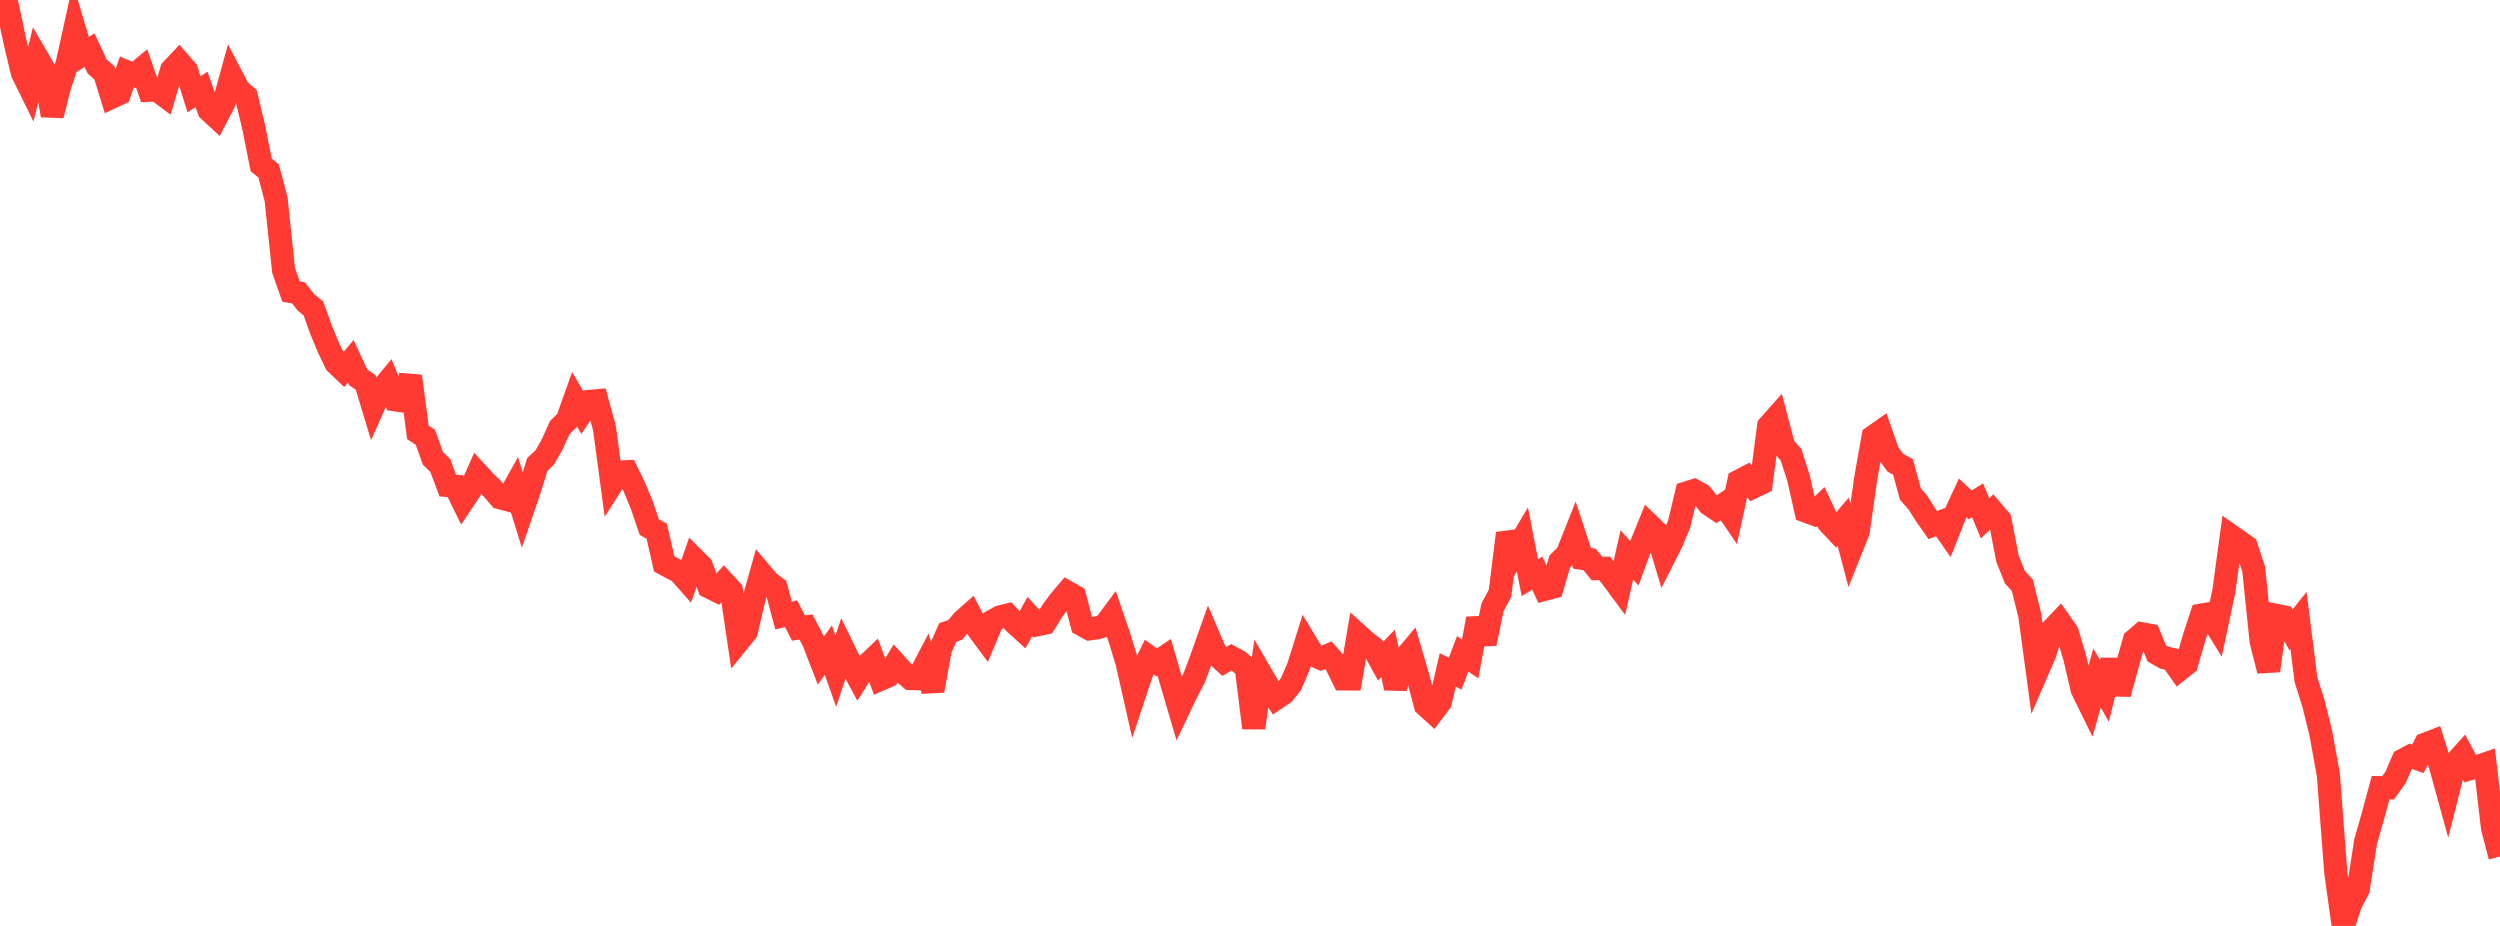<?xml version="1.0" standalone="no"?>
<!DOCTYPE svg PUBLIC "-//W3C//DTD SVG 1.1//EN" "http://www.w3.org/Graphics/SVG/1.1/DTD/svg11.dtd">

<svg width="135" height="50" viewBox="0 0 135 50" preserveAspectRatio="none" 
  xmlns="http://www.w3.org/2000/svg"
  xmlns:xlink="http://www.w3.org/1999/xlink">


<polyline points="0.0, 0.0 0.403, 0.346 0.806, 2.24 1.209, 3.935 1.612, 4.754 2.015, 3.123 2.418, 3.817 2.821, 6.233 3.224, 4.632 3.627, 3.434 4.03, 1.612 4.433, 2.964 4.836, 2.709 5.239, 3.58 5.642, 3.939 6.045, 5.242 6.448, 5.052 6.851, 3.884 7.254, 4.051 7.657, 3.716 8.06, 4.876 8.463, 4.856 8.866, 5.156 9.269, 3.775 9.672, 3.346 10.075, 3.807 10.478, 5.094 10.881, 4.83 11.284, 5.958 11.687, 6.329 12.09, 5.554 12.493, 4.089 12.896, 4.86 13.299, 5.203 13.701, 6.875 14.104, 8.904 14.507, 9.233 14.91, 10.762 15.313, 14.599 15.716, 15.743 16.119, 15.814 16.522, 16.329 16.925, 16.655 17.328, 17.785 17.731, 18.76 18.134, 19.605 18.537, 19.99 18.94, 19.512 19.343, 20.378 19.746, 20.652 20.149, 21.984 20.552, 21.086 20.955, 20.598 21.358, 21.592 21.761, 21.651 22.164, 20.313 22.567, 23.348 22.97, 23.613 23.373, 24.744 23.776, 25.138 24.179, 26.218 24.582, 26.254 24.985, 27.076 25.388, 26.473 25.791, 25.572 26.194, 26.01 26.597, 26.405 27.0, 26.873 27.403, 26.982 27.806, 26.26 28.209, 27.561 28.612, 26.383 29.015, 25.08 29.418, 24.698 29.821, 23.993 30.224, 23.097 30.627, 22.695 31.03, 21.568 31.433, 22.263 31.836, 21.677 32.239, 21.642 32.642, 23.122 33.045, 26.126 33.448, 25.493 33.851, 25.473 34.254, 26.298 34.657, 27.275 35.06, 28.459 35.463, 28.687 35.866, 30.45 36.269, 30.667 36.672, 30.878 37.075, 31.333 37.478, 30.176 37.881, 30.578 38.284, 31.693 38.687, 31.893 39.09, 31.451 39.493, 31.889 39.896, 34.605 40.299, 34.108 40.701, 32.39 41.104, 30.959 41.507, 31.435 41.91, 31.736 42.313, 33.239 42.716, 33.142 43.119, 33.915 43.522, 33.857 43.925, 34.627 44.328, 35.669 44.731, 35.109 45.134, 36.246 45.537, 35.032 45.94, 35.856 46.343, 36.606 46.746, 35.976 47.149, 35.592 47.552, 36.679 47.955, 36.505 48.358, 35.839 48.761, 36.283 49.164, 36.638 49.567, 36.651 49.97, 35.882 50.373, 37.297 50.776, 35.062 51.179, 34.154 51.582, 34.015 51.985, 33.53 52.388, 33.171 52.791, 33.948 53.194, 34.493 53.597, 33.537 54.0, 33.315 54.403, 33.216 54.806, 33.654 55.209, 34.021 55.612, 33.295 56.015, 33.735 56.418, 33.649 56.821, 32.995 57.224, 32.448 57.627, 31.974 58.03, 32.203 58.433, 33.737 58.836, 33.958 59.239, 33.904 59.642, 33.786 60.045, 33.243 60.448, 34.422 60.851, 35.742 61.254, 37.523 61.657, 36.312 62.06, 35.481 62.463, 35.768 62.866, 35.498 63.269, 36.87 63.672, 38.239 64.075, 37.394 64.478, 36.623 64.881, 35.548 65.284, 34.413 65.687, 35.356 66.09, 35.729 66.493, 35.496 66.896, 35.716 67.299, 36.071 67.701, 39.305 68.104, 36.413 68.507, 37.107 68.91, 37.714 69.313, 37.444 69.716, 36.937 70.119, 35.992 70.522, 34.706 70.925, 35.372 71.328, 35.551 71.731, 35.384 72.134, 35.839 72.537, 36.66 72.94, 36.663 73.343, 34.297 73.746, 34.66 74.149, 34.969 74.552, 35.703 74.955, 35.283 75.358, 37.156 75.761, 35.667 76.164, 35.18 76.567, 36.548 76.97, 38.077 77.373, 38.442 77.776, 37.909 78.179, 36.177 78.582, 36.374 78.985, 35.309 79.388, 35.58 79.791, 33.411 80.194, 34.751 80.597, 32.789 81.0, 32.041 81.403, 28.797 81.806, 29.808 82.209, 29.129 82.612, 31.194 83.015, 30.951 83.418, 31.82 83.821, 31.713 84.224, 30.328 84.627, 29.927 85.03, 28.916 85.433, 30.149 85.836, 30.21 86.239, 30.703 86.642, 30.688 87.045, 31.193 87.448, 31.738 87.851, 29.962 88.254, 30.42 88.657, 29.335 89.06, 28.348 89.463, 28.739 89.866, 30.075 90.269, 29.278 90.672, 28.308 91.075, 26.618 91.478, 26.492 91.881, 26.717 92.284, 27.228 92.687, 27.5 93.09, 27.235 93.493, 27.826 93.896, 25.983 94.299, 25.774 94.701, 26.287 95.104, 26.095 95.507, 23.007 95.91, 22.552 96.313, 24.096 96.716, 24.558 97.119, 25.812 97.522, 27.6 97.925, 27.749 98.328, 27.357 98.731, 28.211 99.134, 28.64 99.537, 28.173 99.94, 29.708 100.343, 28.7 100.746, 25.852 101.149, 23.586 101.552, 23.302 101.955, 24.452 102.358, 24.996 102.761, 25.213 103.164, 26.685 103.567, 27.139 103.97, 27.78 104.373, 28.354 104.776, 28.197 105.179, 28.774 105.582, 27.756 105.985, 26.888 106.388, 27.265 106.791, 27.019 107.194, 27.991 107.597, 27.604 108.0, 28.076 108.403, 30.164 108.806, 31.172 109.209, 31.614 109.612, 33.249 110.015, 36.237 110.418, 35.308 110.821, 33.987 111.224, 33.568 111.627, 34.143 112.03, 35.488 112.433, 37.223 112.836, 38.043 113.239, 36.615 113.642, 37.312 114.045, 35.655 114.448, 37.47 114.851, 35.993 115.254, 34.572 115.657, 34.227 116.06, 34.299 116.463, 35.28 116.866, 35.509 117.269, 35.601 117.672, 36.172 118.075, 35.852 118.478, 34.45 118.881, 33.215 119.284, 33.147 119.687, 33.804 120.09, 31.911 120.493, 28.948 120.896, 29.23 121.299, 29.512 121.701, 30.745 122.104, 34.647 122.507, 36.221 122.91, 33.229 123.313, 33.311 123.716, 34.009 124.119, 33.506 124.522, 36.703 124.925, 37.981 125.328, 39.612 125.731, 41.842 126.134, 47.133 126.537, 50.0 126.94, 48.782 127.343, 48.017 127.746, 45.432 128.149, 44.029 128.552, 42.534 128.955, 42.542 129.358, 41.984 129.761, 41.05 130.164, 40.834 130.567, 40.974 130.97, 40.186 131.373, 40.03 131.776, 41.323 132.179, 42.786 132.582, 41.197 132.985, 40.749 133.388, 41.508 133.791, 41.395 134.194, 41.257 134.597, 44.713 135.0, 46.253" fill="none" stroke="#ff3a33" stroke-width="1.25"/>

</svg>